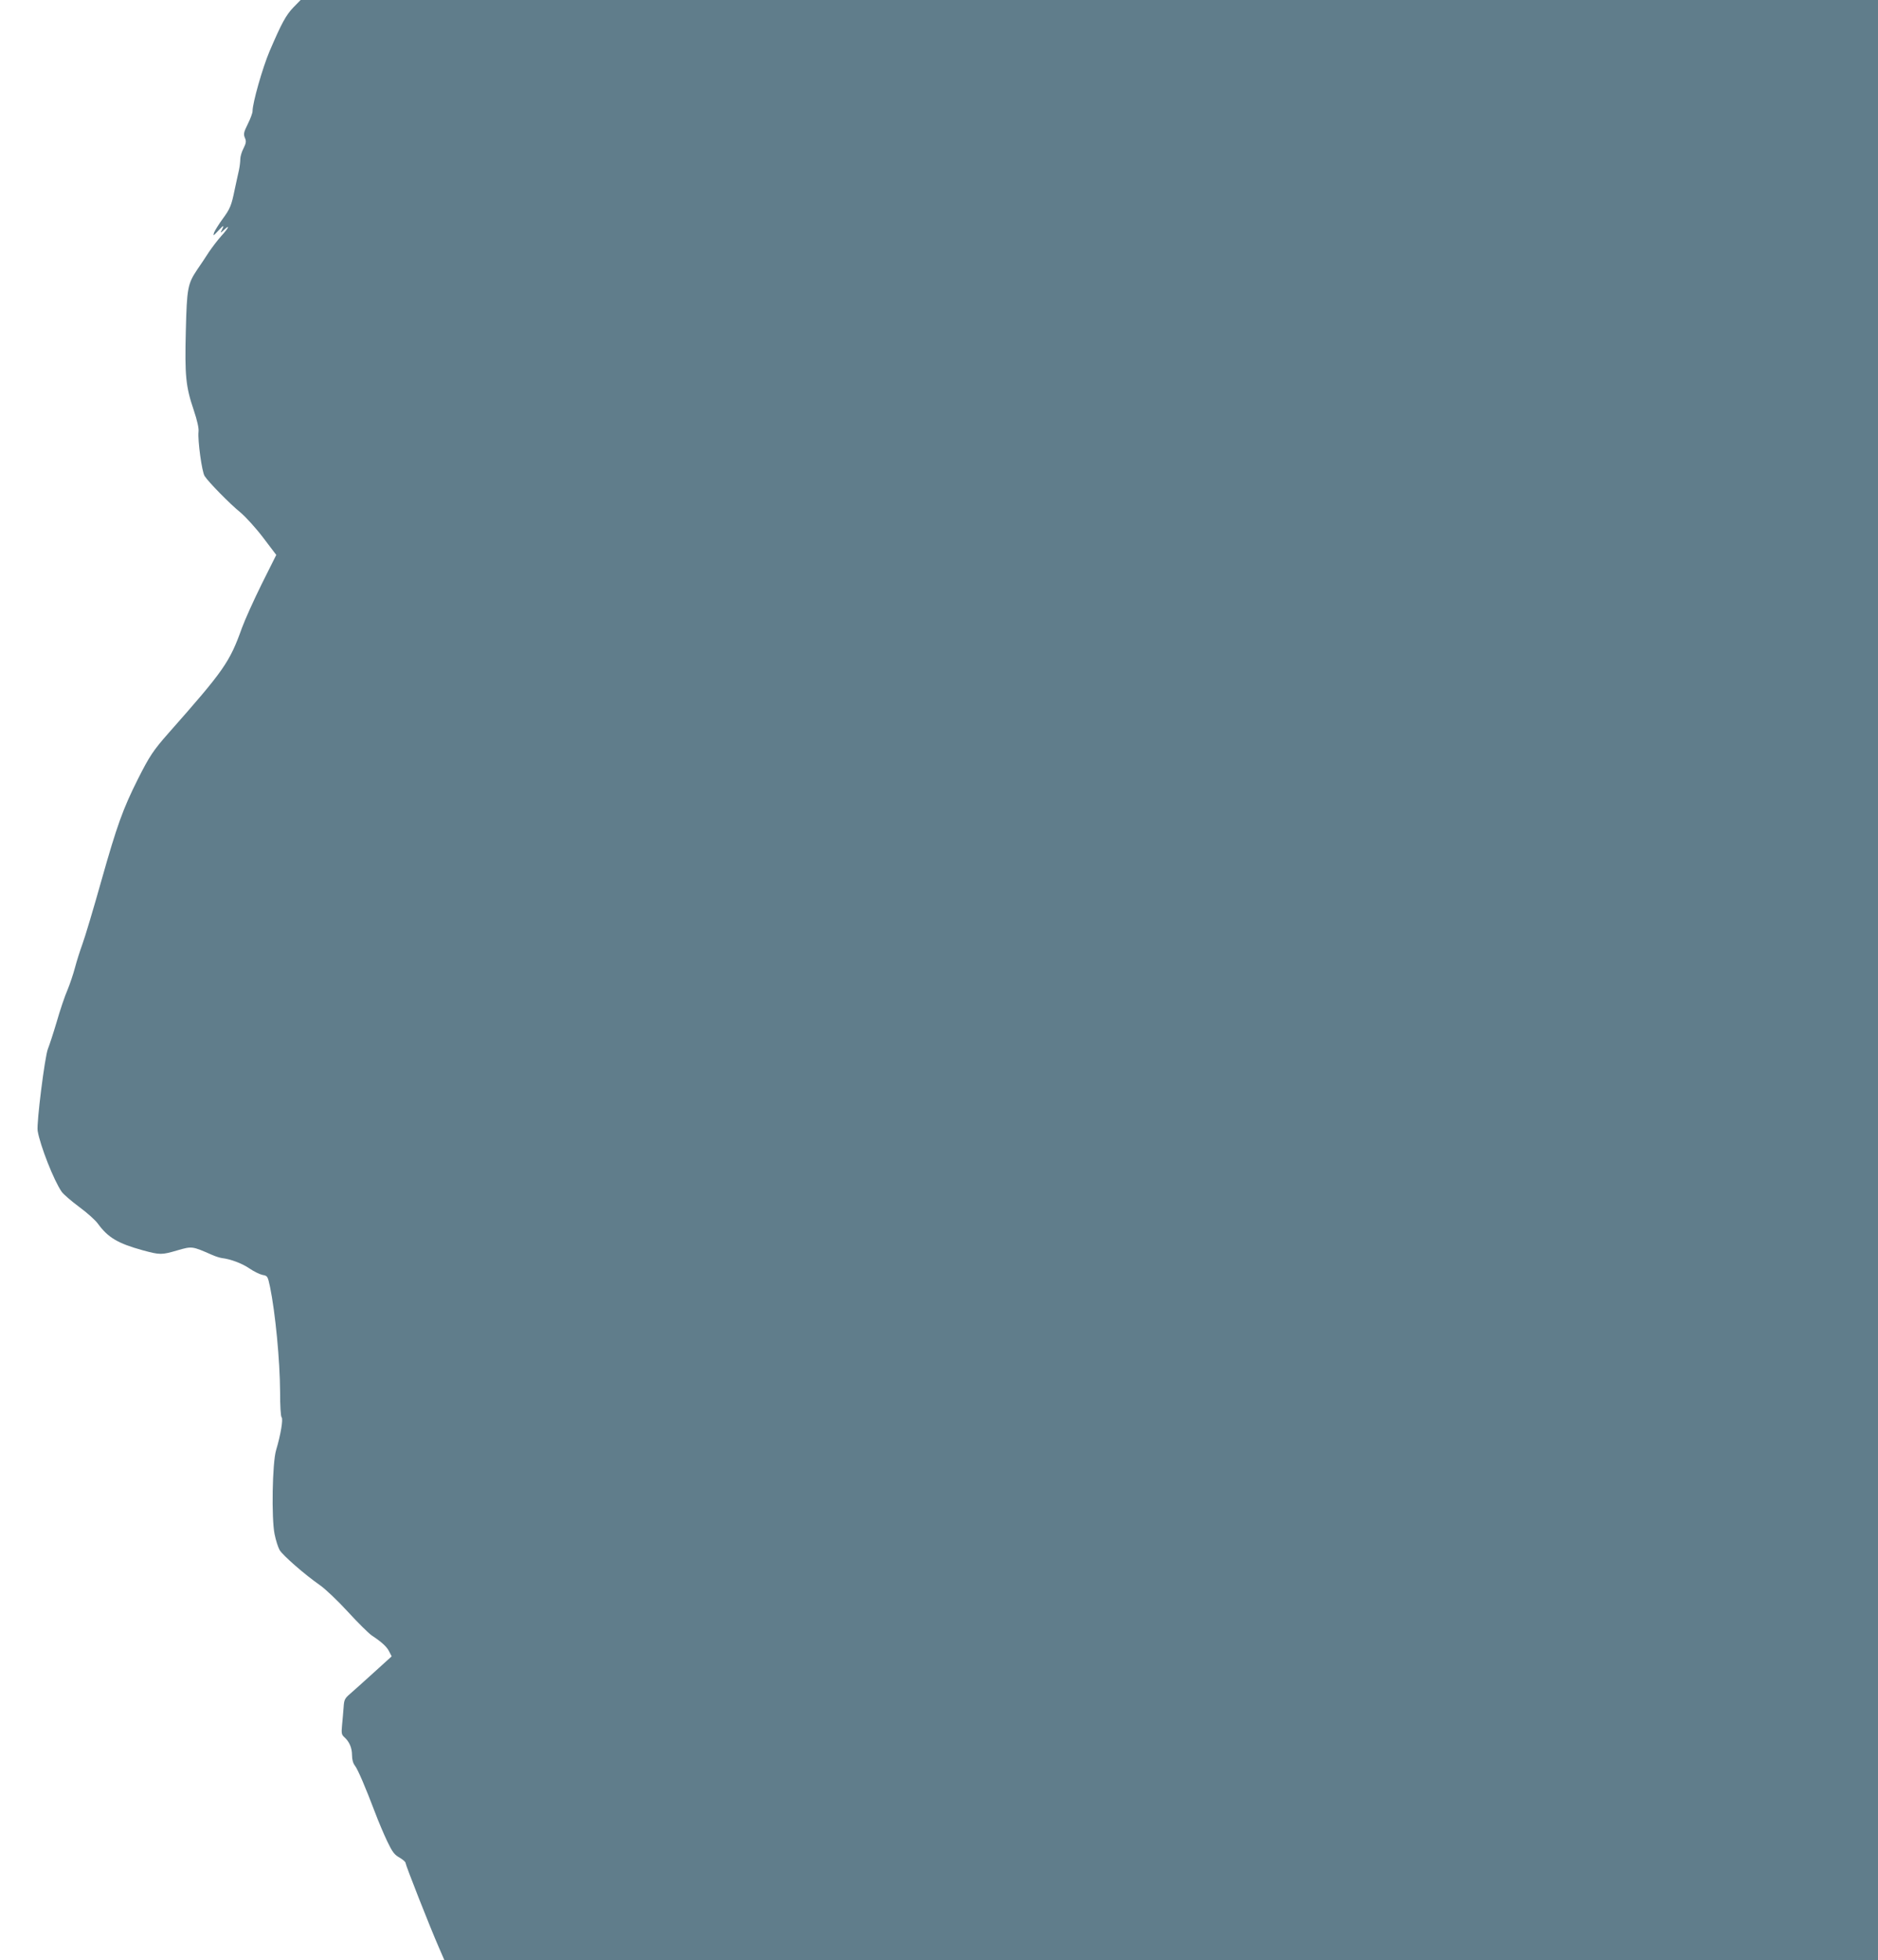 <?xml version="1.0" standalone="no"?>
<!DOCTYPE svg PUBLIC "-//W3C//DTD SVG 20010904//EN"
 "http://www.w3.org/TR/2001/REC-SVG-20010904/DTD/svg10.dtd">
<svg version="1.0" xmlns="http://www.w3.org/2000/svg"
 width="1227pt" height="1280pt" viewBox="0 0 1227 1280"
 preserveAspectRatio="xMidYMid meet">
<g transform="translate(0,1280) scale(0.1,-0.1)"
fill="#607d8b" stroke="none">
<path d="M1918 12753 c-50 -52 -78 -104 -157 -288 -46 -109 -111 -337 -111
-391 0 -12 -14 -50 -31 -84 -27 -54 -29 -66 -19 -90 10 -23 8 -34 -9 -69 -12
-22 -21 -54 -21 -70 0 -17 -4 -50 -9 -73 -6 -24 -17 -79 -27 -123 -22 -108
-30 -128 -81 -197 -24 -33 -48 -72 -54 -86 -8 -25 -6 -24 26 10 37 40 42 41
24 5 -11 -21 -10 -21 15 2 41 38 31 14 -17 -39 -24 -26 -60 -74 -82 -106 -21
-33 -55 -84 -76 -114 -63 -94 -68 -121 -75 -402 -7 -292 -1 -361 52 -517 23
-69 34 -118 31 -141 -6 -55 22 -262 40 -289 25 -39 163 -180 233 -237 36 -30
103 -104 150 -166 l85 -112 -95 -190 c-52 -105 -110 -234 -129 -286 -81 -226
-116 -276 -482 -690 -97 -110 -123 -149 -198 -298 -98 -195 -137 -304 -238
-661 -52 -185 -108 -372 -124 -415 -16 -44 -38 -113 -49 -155 -11 -42 -33
-107 -49 -146 -17 -38 -49 -133 -71 -210 -23 -77 -49 -156 -57 -175 -20 -49
-75 -485 -67 -535 16 -96 106 -325 157 -398 11 -16 62 -60 113 -98 52 -38 108
-88 124 -111 66 -90 129 -128 292 -173 115 -31 123 -31 229 0 94 27 94 27 224
-30 22 -10 51 -19 65 -21 58 -7 132 -35 180 -68 28 -19 66 -38 85 -42 33 -6
34 -8 49 -77 35 -170 65 -482 66 -688 0 -91 4 -159 10 -165 11 -11 -6 -114
-36 -214 -25 -82 -31 -448 -10 -549 8 -40 23 -87 33 -104 21 -35 165 -161 263
-229 36 -25 118 -103 183 -174 65 -71 135 -140 155 -154 68 -45 100 -75 115
-106 l16 -31 -117 -106 c-64 -58 -134 -121 -155 -139 -35 -30 -39 -39 -42 -88
-2 -30 -7 -82 -10 -115 -5 -54 -4 -63 15 -80 33 -30 50 -70 50 -118 0 -28 7
-53 19 -68 20 -26 70 -144 132 -307 21 -56 57 -141 79 -187 33 -69 47 -88 80
-106 22 -13 40 -28 40 -36 0 -13 157 -413 217 -550 l36 -83 4683 0 4684 0 0
6400 0 6400 -5153 0 -5153 0 -46 -47z"/>
</g>
</svg>
